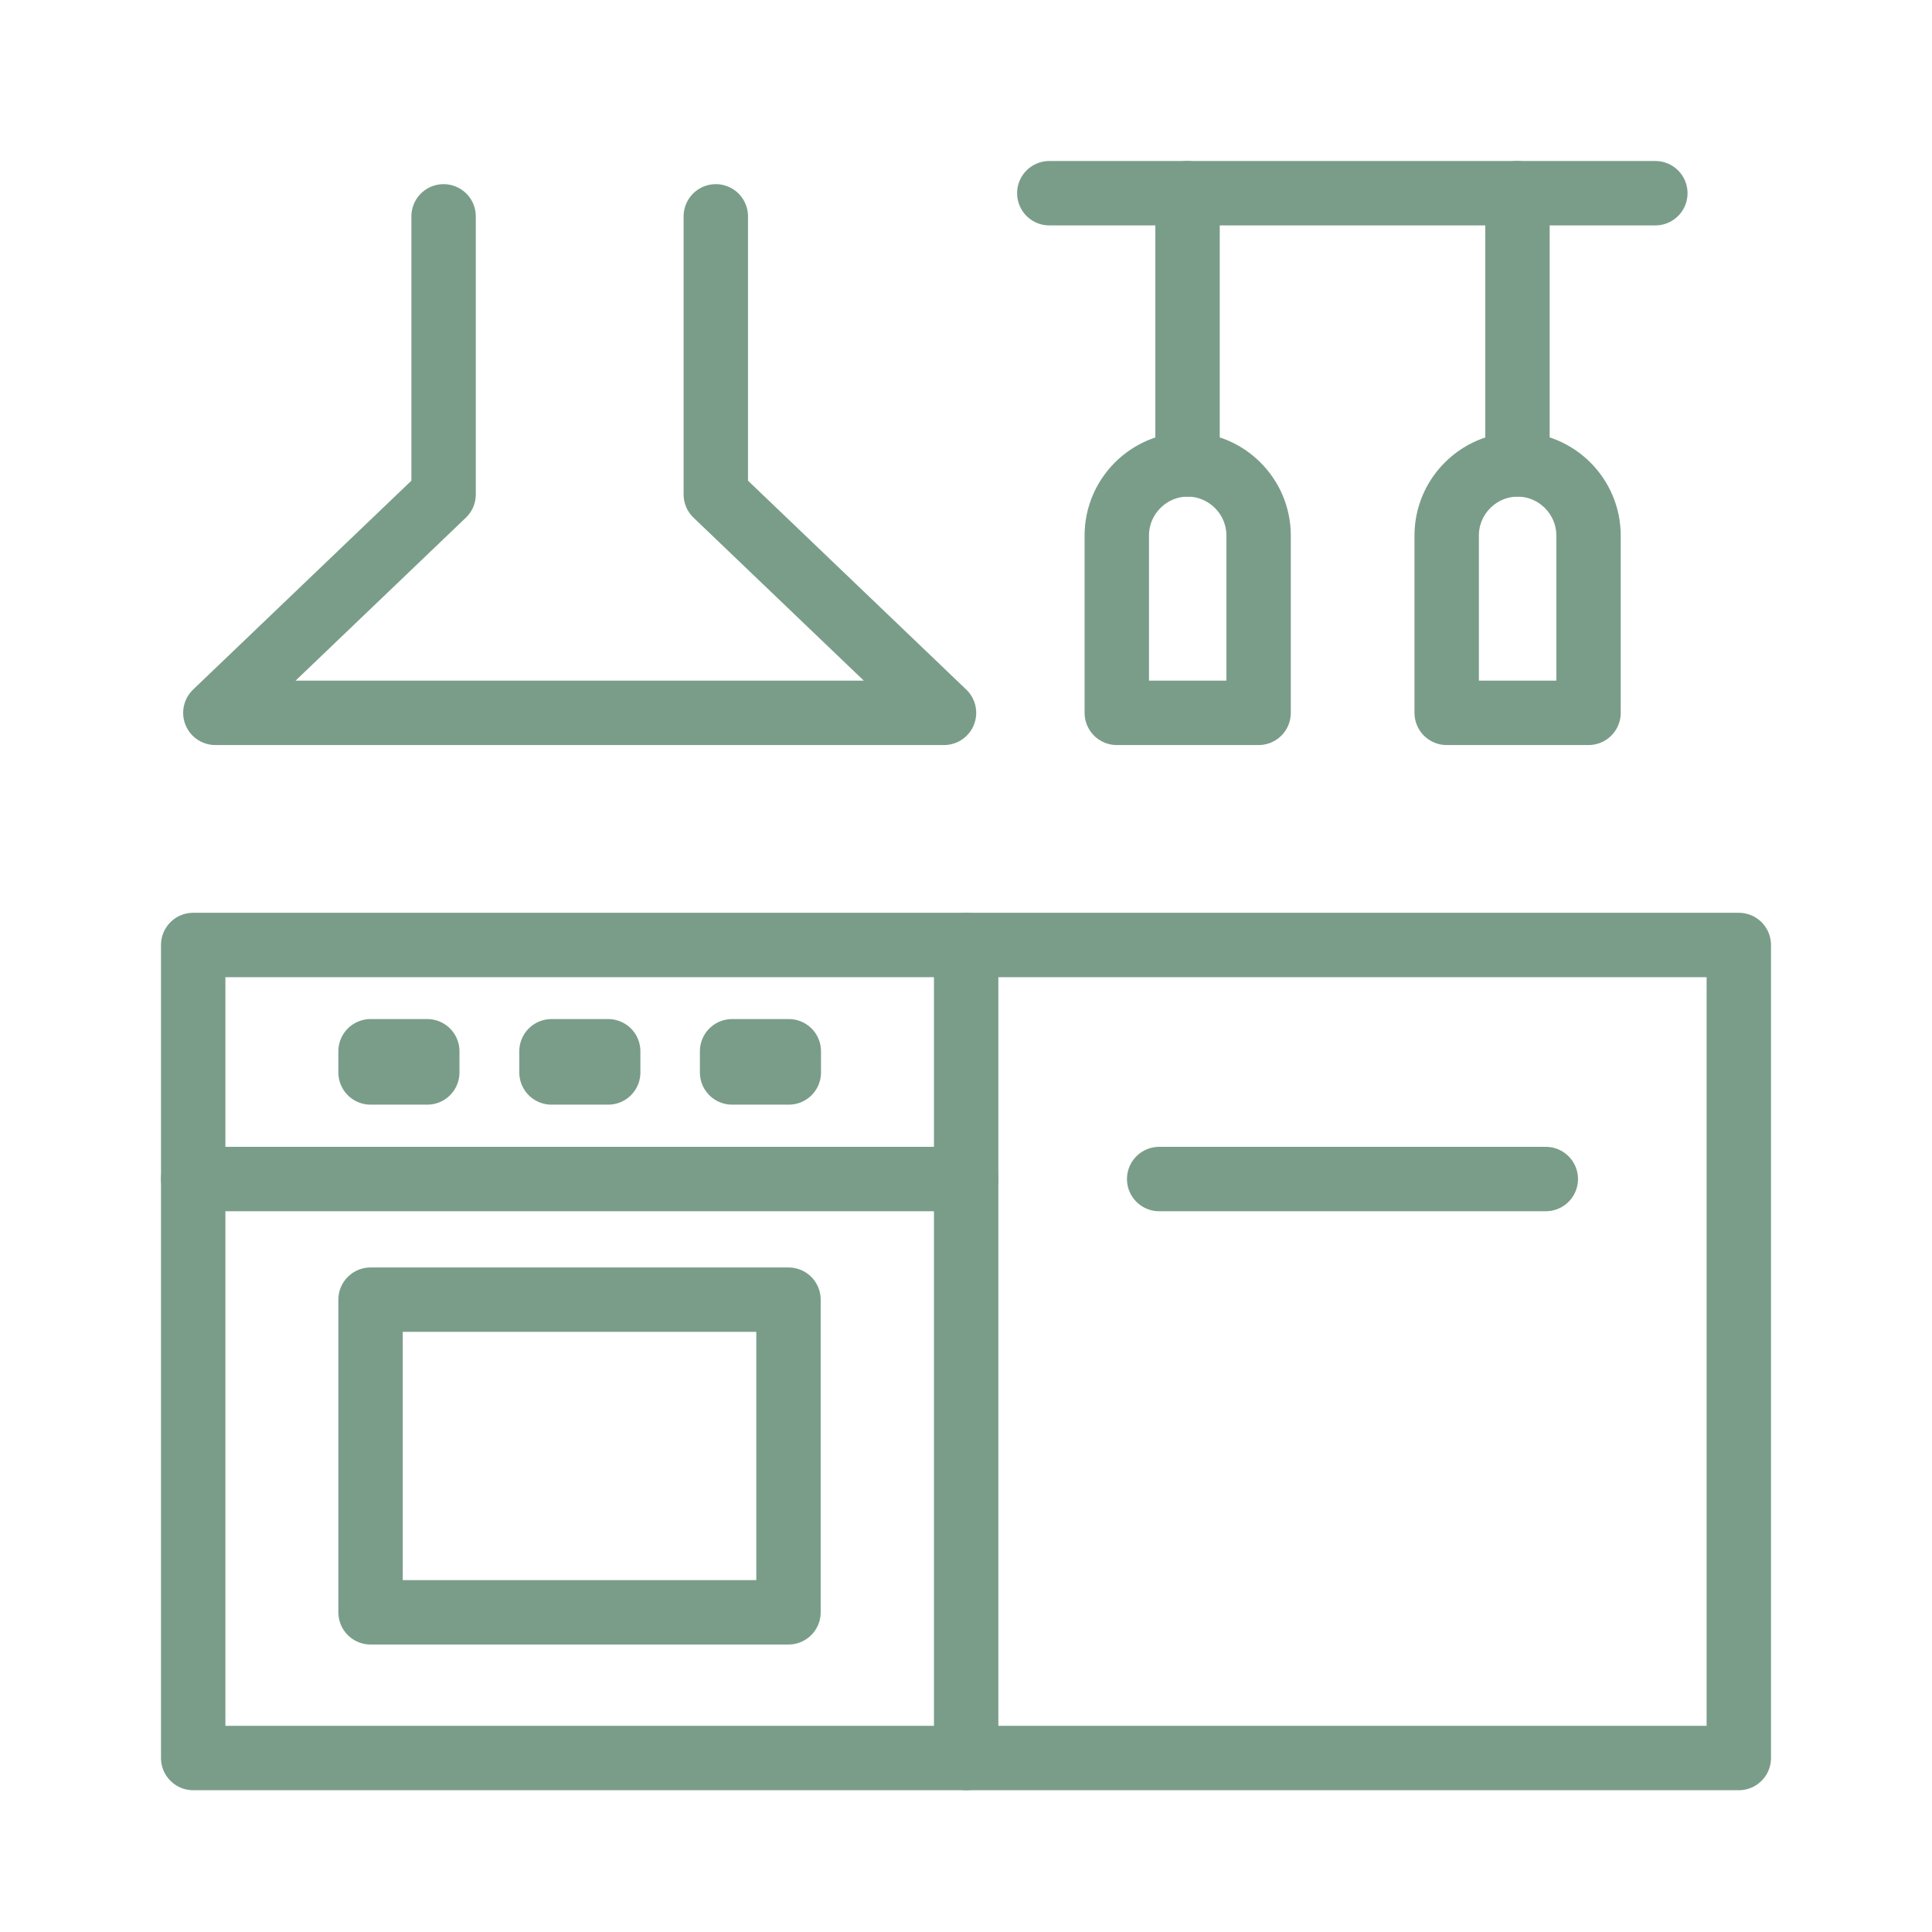 <svg width="60" height="60" viewBox="0 0 60 60" fill="none" xmlns="http://www.w3.org/2000/svg">
<path d="M54 54.597H6V29.347H30.005H54V54.597Z" stroke="#7A9D8A" stroke-width="2" stroke-linecap="round" stroke-linejoin="round"/>
<path d="M30.005 54.597V29.347" stroke="#7A9D8A" stroke-width="2" stroke-linecap="round" stroke-linejoin="round"/>
<path d="M24.487 40.362H11.508V50.072H24.487V40.362Z" stroke="#7A9D8A" stroke-width="2" stroke-linecap="round" stroke-linejoin="round"/>
<path d="M13.269 32.648H11.508V33.306H13.269V32.648Z" stroke="#7A9D8A" stroke-width="2" stroke-linecap="round" stroke-linejoin="round"/>
<path d="M18.888 32.648H17.127V33.306H18.888V32.648Z" stroke="#7A9D8A" stroke-width="2" stroke-linecap="round" stroke-linejoin="round"/>
<path d="M24.497 32.648H22.736V33.306H24.497V32.648Z" stroke="#7A9D8A" stroke-width="2" stroke-linecap="round" stroke-linejoin="round"/>
<path d="M13.776 6.719V15.355L6.688 22.138H29.317L22.23 15.355V6.719" stroke="#7A9D8A" stroke-width="2" stroke-linecap="round" stroke-linejoin="round"/>
<path d="M30.005 36.616H6" stroke="#7A9D8A" stroke-width="2" stroke-linecap="round" stroke-linejoin="round"/>
<path d="M48.006 36.616H35.999" stroke="#7A9D8A" stroke-width="2" stroke-linecap="round" stroke-linejoin="round"/>
<path d="M36.88 14.423C38.094 14.423 39.087 15.415 39.087 16.631V22.138H34.683V16.631C34.683 15.415 35.675 14.423 36.89 14.423H36.88Z" stroke="#7A9D8A" stroke-width="2" stroke-linecap="round" stroke-linejoin="round"/>
<path d="M36.88 14.424V6" stroke="#7A9D8A" stroke-width="2" stroke-linecap="round" stroke-linejoin="round"/>
<path d="M47.126 14.423C48.34 14.423 49.333 15.415 49.333 16.631V22.138H44.928V16.631C44.928 15.415 45.921 14.423 47.136 14.423H47.126Z" stroke="#7A9D8A" stroke-width="2" stroke-linecap="round" stroke-linejoin="round"/>
<path d="M47.126 14.424V6" stroke="#7A9D8A" stroke-width="2" stroke-linecap="round" stroke-linejoin="round"/>
<path d="M32.587 6H51.408" stroke="#7A9D8A" stroke-width="2" stroke-linecap="round" stroke-linejoin="round"/>
</svg>
